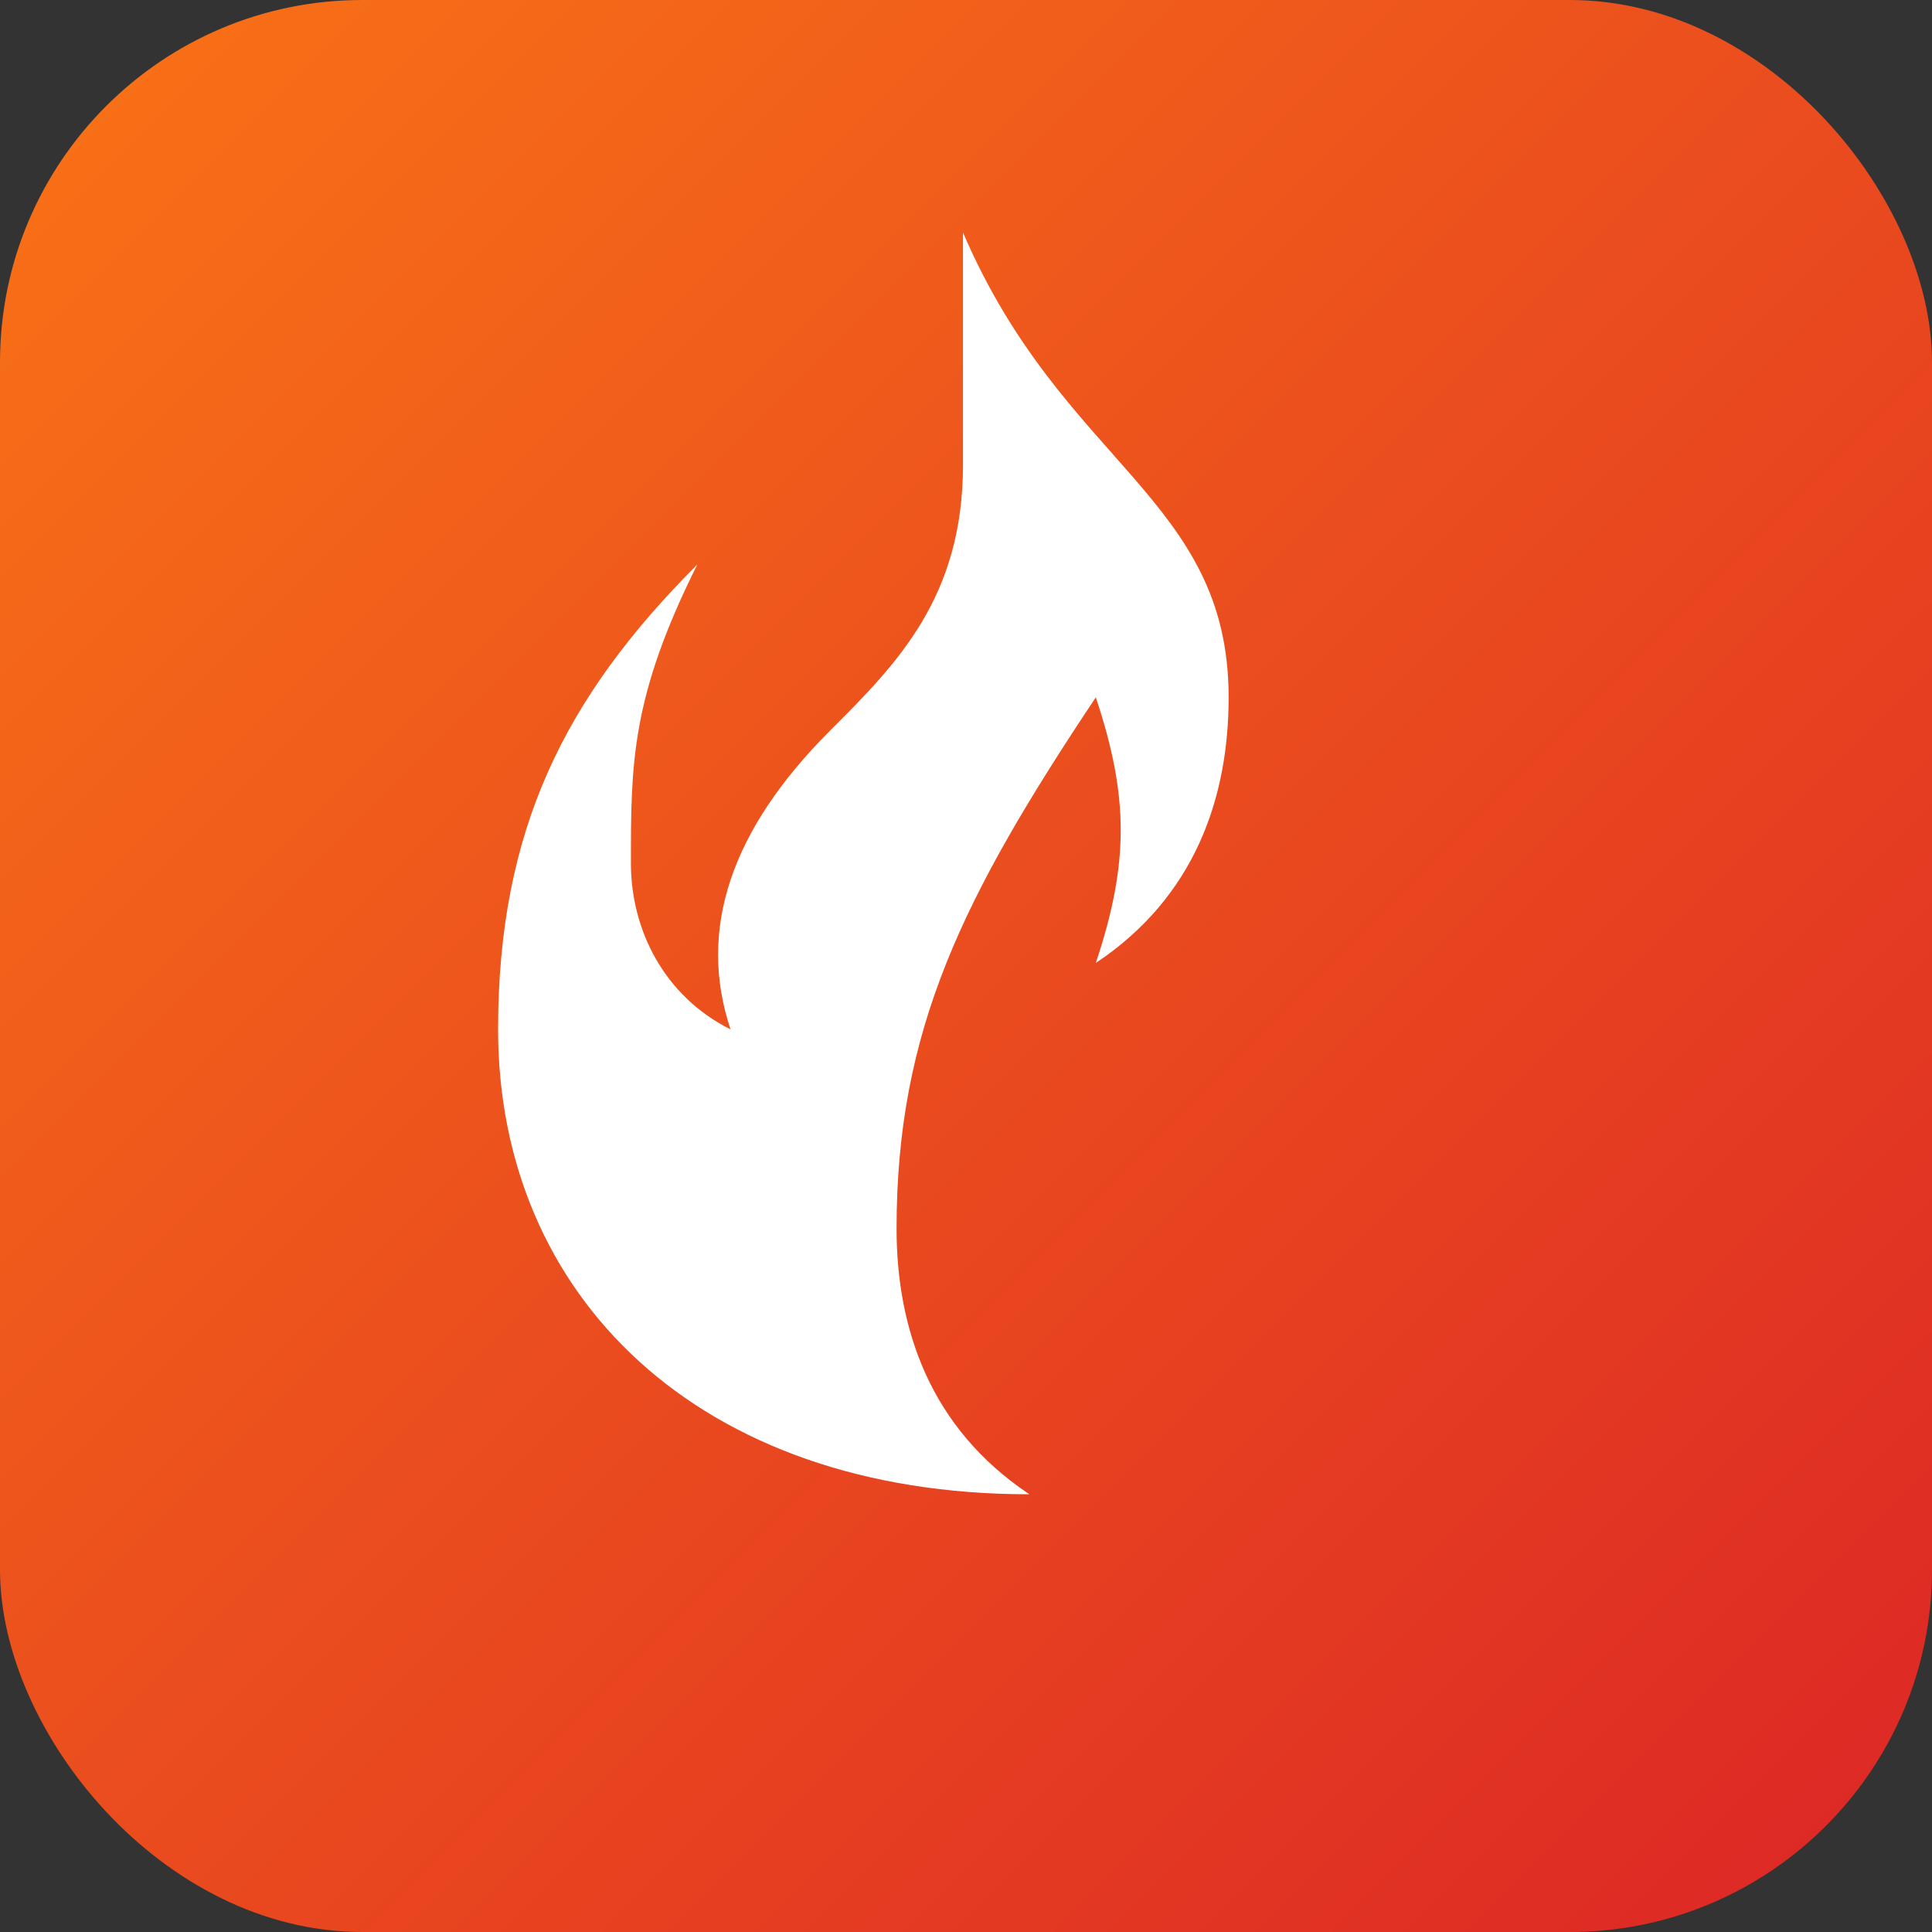 <svg width="32" height="32" viewBox="0 0 32 32" fill="none" xmlns="http://www.w3.org/2000/svg">
  <rect x="0" y="0" width="32" height="32" fill="#333333" stroke="none"/>
  <rect width="32" height="32" rx="6" fill="url(#gradient)"/>
  <path d="M16 4c1.5 3.5 4 4 4 7 0 1.5-.5 3-2 4 .5-1.5.5-2.5 0-4-2 3-3 5-3 8 0 1.5.5 3 2 4-5 0-8-3-8-7 0-3 1-5 3-7-1 2-1 3-1 4.5 0 1 .5 2 1.5 2.5-.5-1.5 0-3 1.5-4.5 1-1 2-2 2-4z" fill="white" transform="scale(1.1) translate(-1.5, -0.5)"/>
  <defs>
    <linearGradient id="gradient" x1="0" y1="0" x2="32" y2="32" gradientUnits="userSpaceOnUse">
      <stop stop-color="#f97316"/>
      <stop offset="1" stop-color="#dc2626"/>
    </linearGradient>
  </defs>
</svg>
